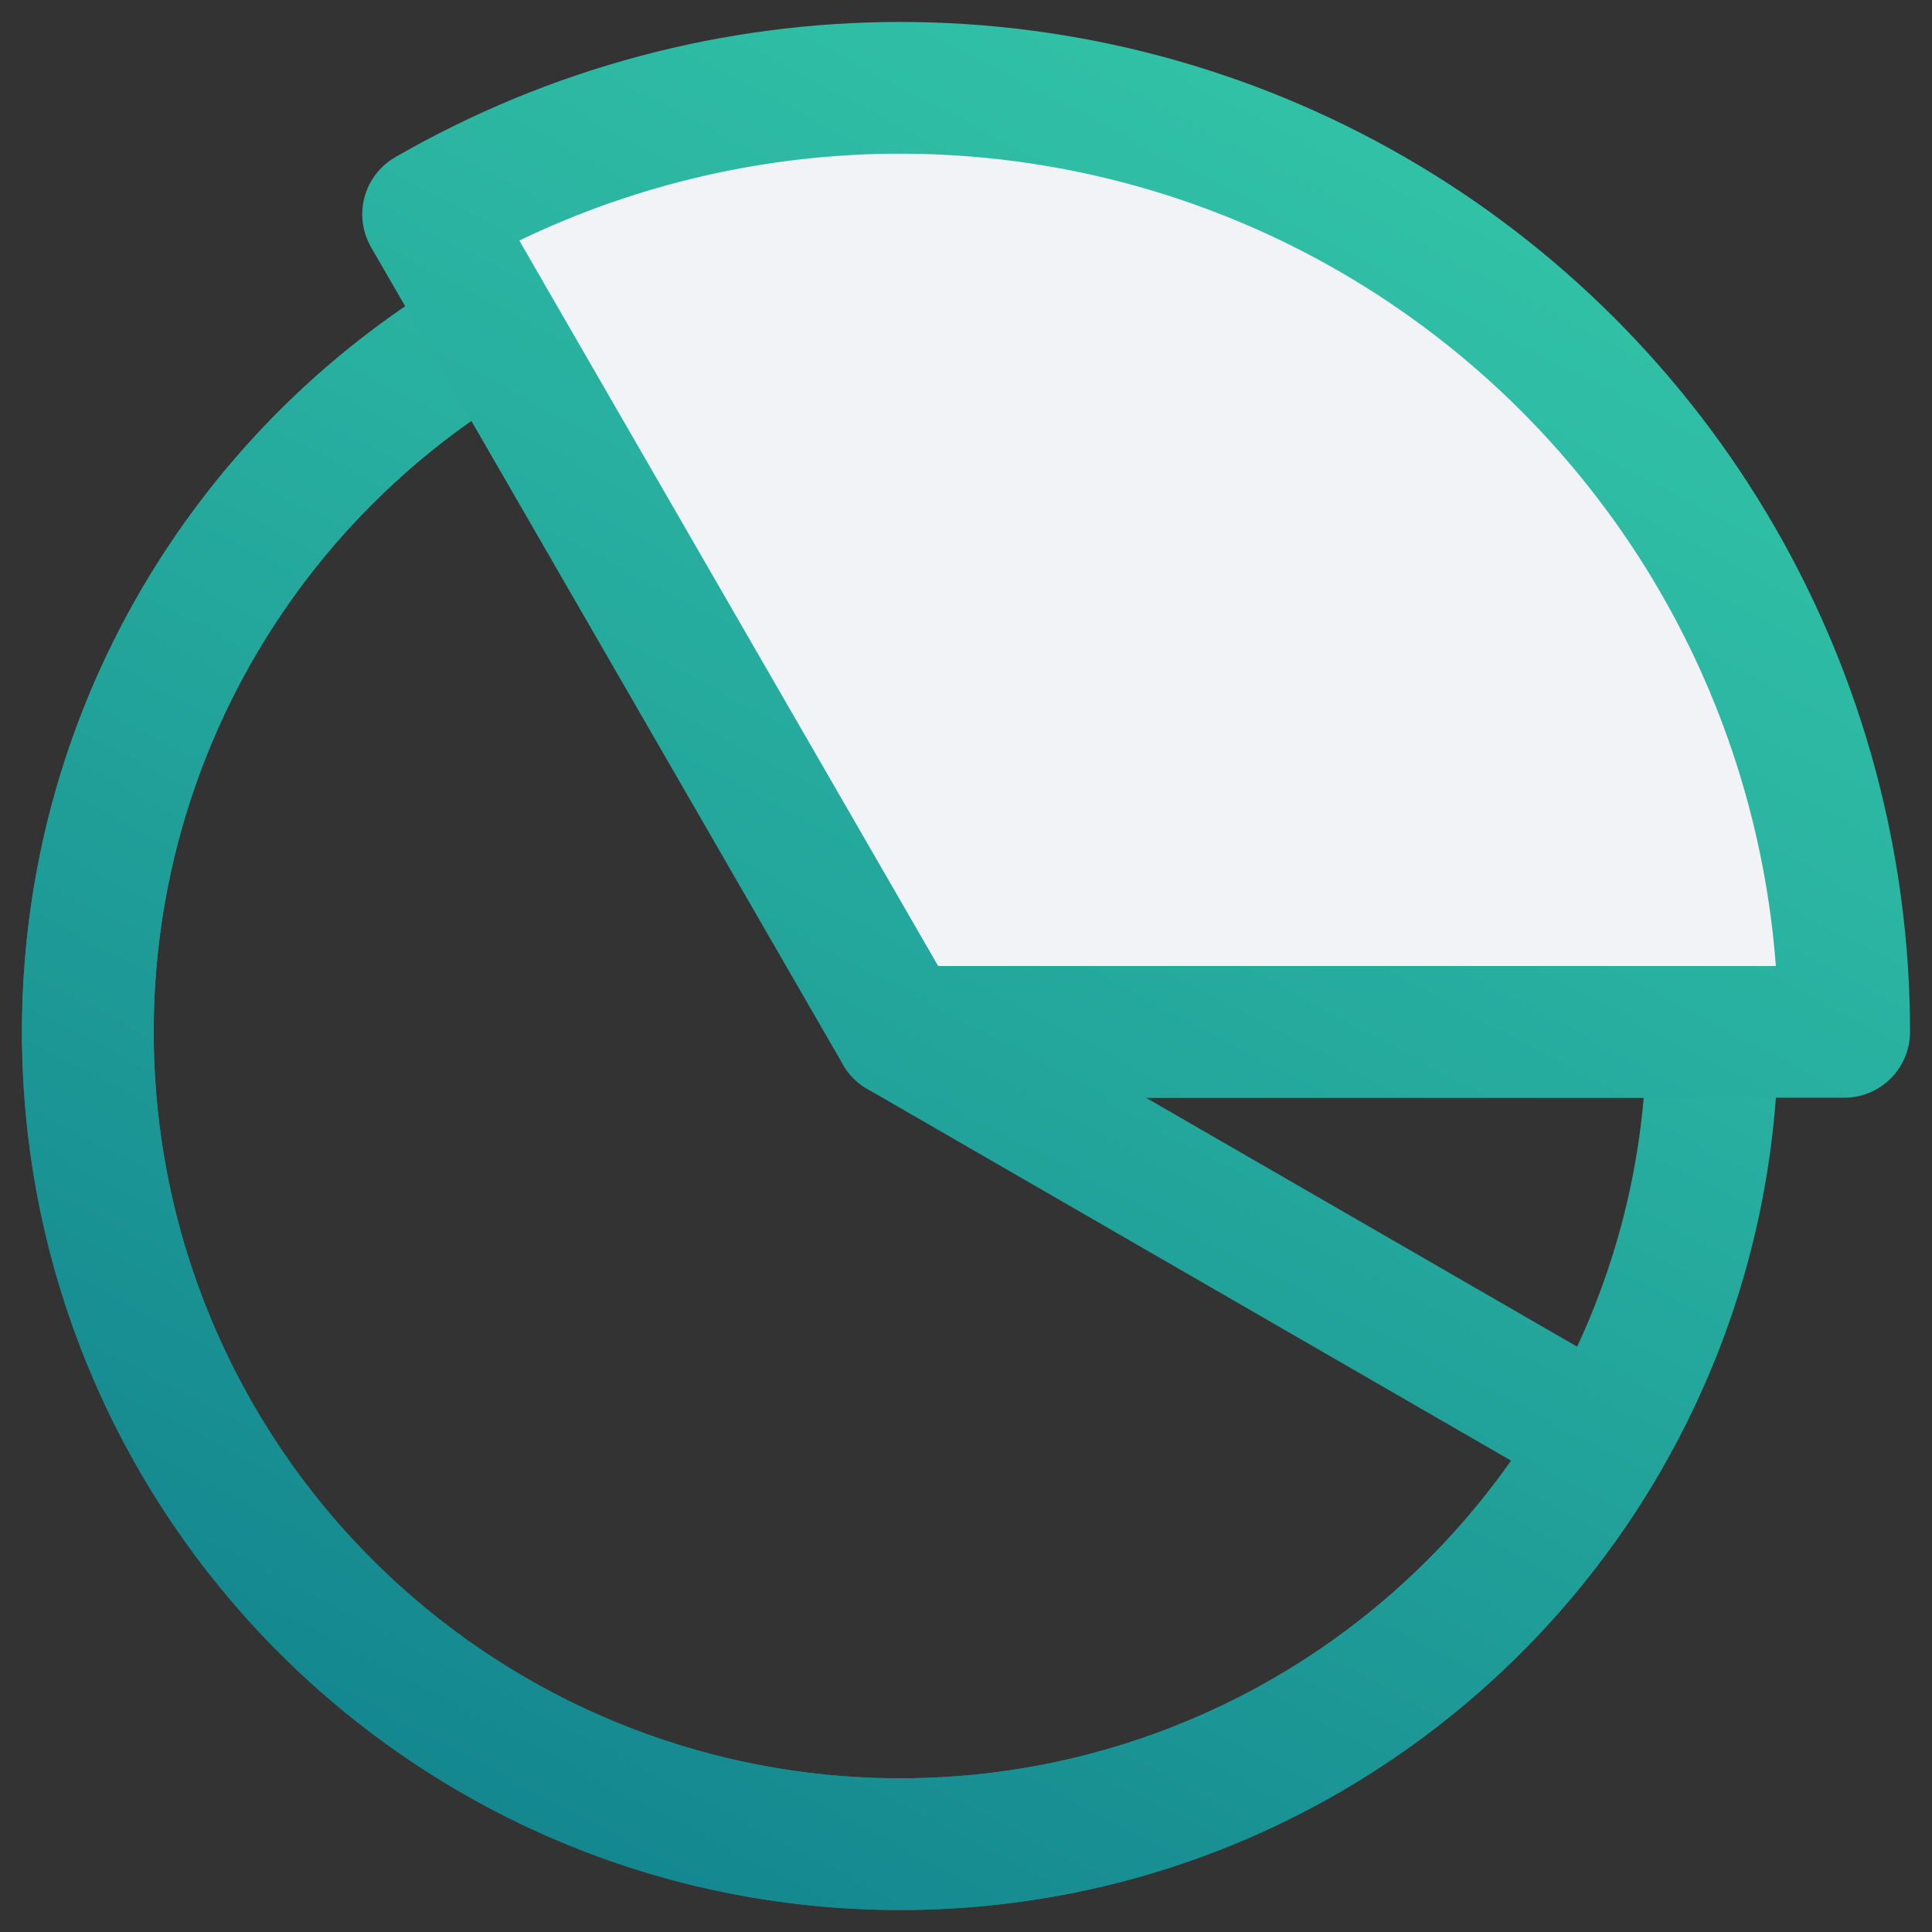<?xml version="1.0" encoding="UTF-8"?> <svg xmlns="http://www.w3.org/2000/svg" width="44" height="44" viewBox="0 0 44 44" fill="none"><rect x="0" y="0" width="44" height="44" fill="#333333" stroke="none"/> <path fill-rule="evenodd" clip-rule="evenodd" d="M20.5 6.5C11.111 6.5 3.5 14.111 3.5 23.5C3.5 32.889 11.111 40.5 20.5 40.5C29.889 40.5 37.5 32.889 37.5 23.5C37.5 14.111 29.889 6.5 20.5 6.5ZM0.5 23.5C0.5 12.454 9.454 3.5 20.5 3.5C31.546 3.5 40.5 12.454 40.5 23.5C40.5 34.546 31.546 43.5 20.5 43.5C9.454 43.5 0.5 34.546 0.5 23.5Z" fill="url(#paint0_linear_32_2784)"></path> <path fill-rule="evenodd" clip-rule="evenodd" d="M9.389 6.871C13.423 4.175 18.3 3.038 23.11 3.671C27.921 4.304 32.338 6.665 35.537 10.313C38.736 13.961 40.5 18.648 40.5 23.5C40.5 24.328 39.828 25 39 25H26.098L37.272 31.451C37.616 31.65 37.867 31.977 37.97 32.362C38.073 32.746 38.019 33.156 37.821 33.5C35.394 37.702 31.523 40.879 26.929 42.439C22.334 43.998 17.329 43.834 12.846 41.978C8.364 40.121 4.709 36.698 2.563 32.346C0.417 27.994 -0.074 23.011 1.182 18.324C2.437 13.637 5.354 9.566 9.389 6.871ZM22.719 6.645C18.63 6.107 14.485 7.074 11.055 9.365C7.626 11.656 5.147 15.116 4.079 19.1C3.012 23.084 3.429 27.32 5.253 31.019C7.077 34.718 10.184 37.628 13.994 39.206C17.805 40.784 22.059 40.924 25.965 39.598C29.394 38.434 32.349 36.209 34.415 33.266L19.75 24.799C19.162 24.46 18.875 23.768 19.051 23.112C19.227 22.456 19.821 22 20.5 22H37.434C37.117 18.418 35.669 15.014 33.281 12.291C30.562 9.19 26.808 7.184 22.719 6.645Z" fill="url(#paint1_linear_32_2784)"></path> <path d="M42 23.5C42 19.726 41.007 16.018 39.12 12.75C37.233 9.482 34.518 6.767 31.25 4.88C27.982 2.993 24.274 2 20.5 2C16.726 2 13.018 2.993 9.75 4.88L20.5 23.5H42Z" fill="#F1F3F6"></path> <path fill-rule="evenodd" clip-rule="evenodd" d="M9 3.581C12.496 1.563 16.463 0.5 20.5 0.5C24.537 0.5 28.504 1.563 32 3.581C35.496 5.6 38.4 8.504 40.419 12C42.437 15.496 43.5 19.463 43.5 23.5C43.5 24.328 42.828 25 42 25H20.5C19.964 25 19.469 24.714 19.201 24.25L8.451 5.63C8.252 5.286 8.198 4.877 8.301 4.492C8.404 4.108 8.655 3.78 9 3.581ZM11.827 5.478L21.366 22H40.444C40.219 19.012 39.325 16.106 37.821 13.5C36.065 10.46 33.54 7.935 30.5 6.179C27.46 4.424 24.011 3.5 20.5 3.5C17.491 3.5 14.527 4.179 11.827 5.478Z" fill="url(#paint2_linear_32_2784)"></path> <defs> <linearGradient id="paint0_linear_32_2784" x1="2.201" y1="42.562" x2="23.402" y2="2.279" gradientUnits="userSpaceOnUse"> <stop stop-color="#107F8C"></stop> <stop offset="1" stop-color="#31C2A7"></stop> </linearGradient> <linearGradient id="paint1_linear_32_2784" x1="2.201" y1="42.562" x2="23.402" y2="2.279" gradientUnits="userSpaceOnUse"> <stop stop-color="#107F8C"></stop> <stop offset="1" stop-color="#31C2A7"></stop> </linearGradient> <linearGradient id="paint2_linear_32_2784" x1="-0.766" y1="45.653" x2="23.872" y2="-1.163" gradientUnits="userSpaceOnUse"> <stop stop-color="#107F8C"></stop> <stop offset="1" stop-color="#31C2A7"></stop> </linearGradient> </defs> </svg> 